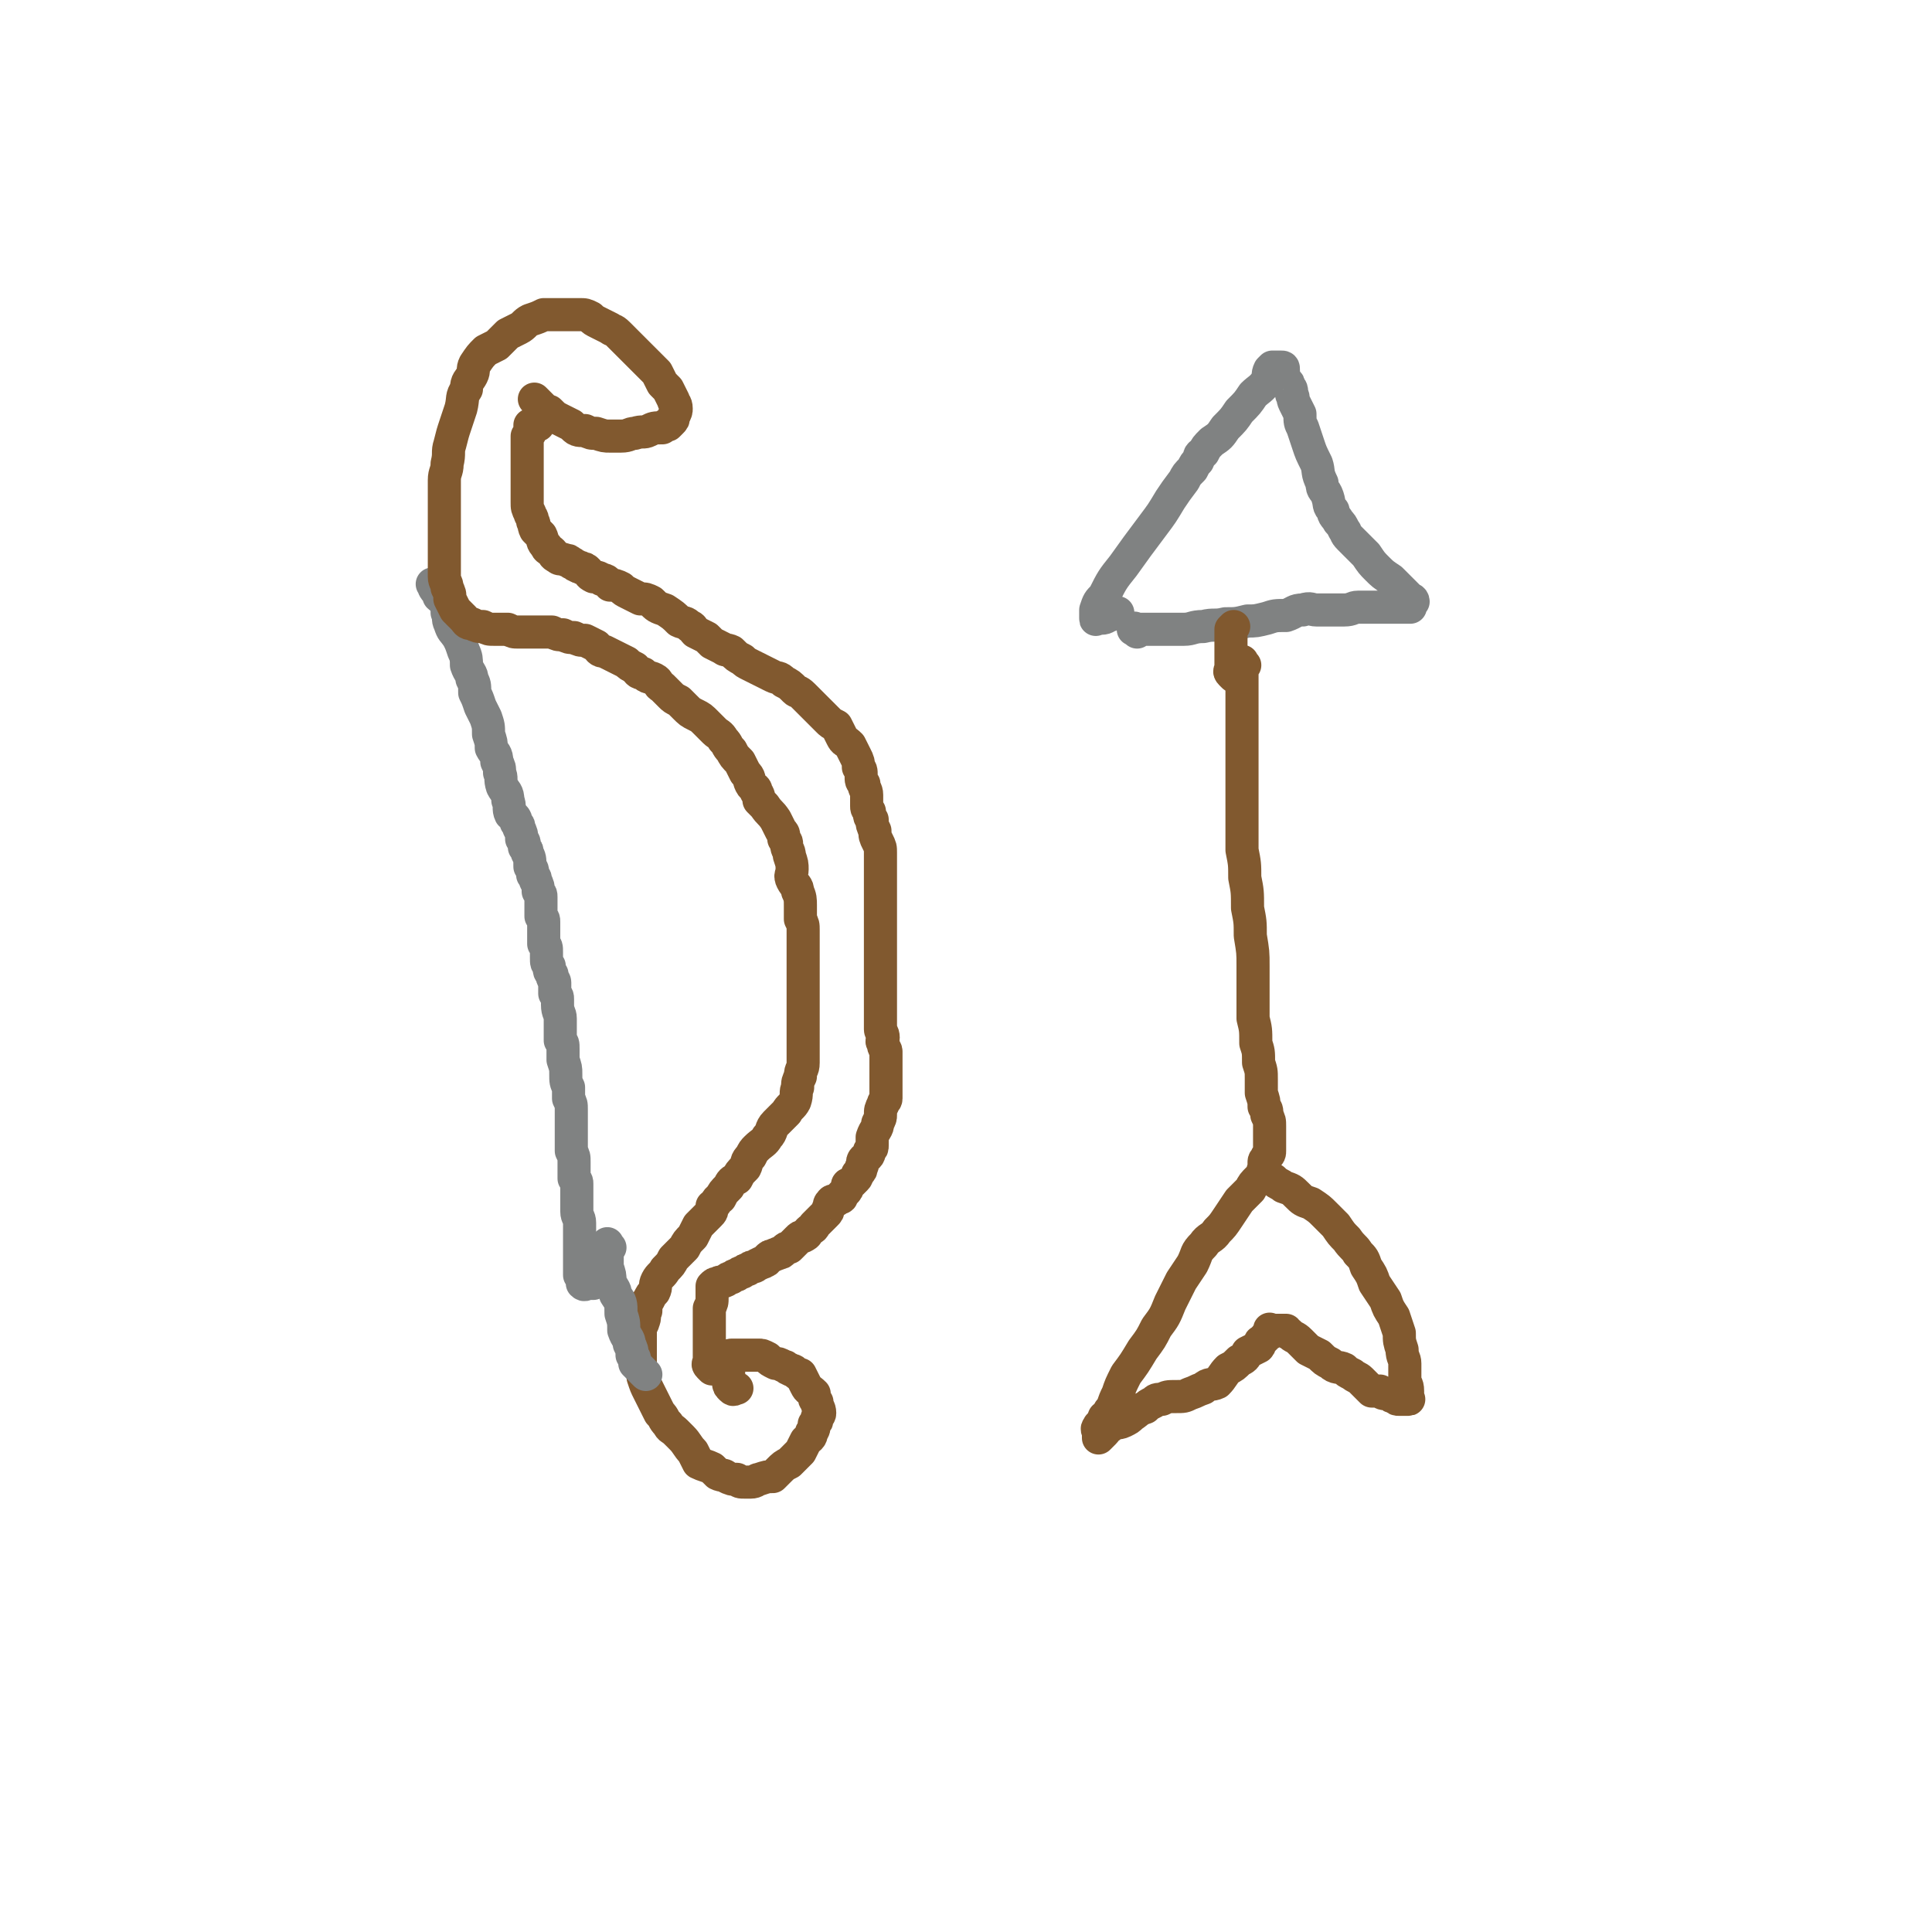 <svg viewBox='0 0 700 700' version='1.1' xmlns='http://www.w3.org/2000/svg' xmlns:xlink='http://www.w3.org/1999/xlink'><g fill='none' stroke='#808282' stroke-width='12' stroke-linecap='round' stroke-linejoin='round'><path d='M158,213c-1,-1 -2,-2 -1,-1 0,0 0,1 1,2 1,1 1,2 1,2 1,1 2,1 2,2 1,2 1,2 1,4 1,2 0,2 1,4 1,3 1,2 3,5 1,2 1,2 2,5 1,2 1,3 1,5 1,3 2,3 2,5 1,2 1,2 1,5 1,2 1,2 2,5 1,2 1,2 2,4 1,3 1,3 1,6 1,3 1,3 1,5 1,2 2,2 2,5 1,2 1,2 1,4 1,2 0,2 1,5 1,2 2,2 2,5 1,2 0,3 1,5 1,1 2,1 2,3 1,1 1,1 1,2 1,2 1,2 1,4 1,1 1,1 1,3 1,1 1,1 1,2 1,2 1,2 1,5 1,1 1,1 1,3 1,1 1,1 1,2 1,2 1,2 1,4 1,1 1,1 1,2 0,1 0,1 0,2 0,1 0,1 0,2 0,2 0,2 0,3 1,1 1,1 1,2 0,3 0,3 0,5 0,1 0,1 0,3 1,1 1,1 1,3 0,1 0,1 0,2 0,2 0,2 1,3 0,2 0,2 1,3 0,2 1,2 1,3 0,2 0,2 0,4 1,1 1,1 1,2 0,1 0,1 0,2 0,3 1,3 1,5 0,2 0,2 0,4 0,2 0,2 0,4 1,1 1,1 1,3 0,2 0,2 0,4 1,3 1,3 1,5 0,3 0,3 1,5 0,2 0,2 0,4 1,2 1,2 1,4 0,2 0,2 0,5 0,1 0,1 0,3 0,2 0,2 0,4 0,1 0,1 0,3 1,2 1,2 1,4 0,1 0,1 0,2 0,2 0,2 0,4 1,1 1,1 1,2 0,2 0,2 0,3 0,3 0,3 0,5 0,1 0,1 0,2 0,2 1,2 1,4 0,1 0,1 0,3 0,2 0,2 0,4 0,1 0,1 0,3 0,1 0,1 0,3 0,1 0,1 0,2 0,1 0,1 0,2 0,0 0,0 0,1 0,0 0,0 0,1 0,0 0,0 1,1 0,0 0,0 0,1 0,0 0,0 0,1 0,0 0,0 0,0 1,1 1,0 2,0 1,0 1,0 2,0 0,0 0,0 0,0 '/></g>
<g fill='none' stroke='#81592F' stroke-width='12' stroke-linecap='round' stroke-linejoin='round'><path d='M195,146c-1,-1 -2,-2 -1,-1 0,0 1,1 2,2 2,2 2,2 3,2 2,2 2,2 4,3 2,1 2,1 4,2 2,2 2,2 5,2 2,1 2,1 4,1 3,1 3,1 5,1 2,0 2,0 4,0 3,0 3,-1 5,-1 3,-1 3,0 5,-1 2,-1 2,-1 5,-1 1,-1 1,-1 2,-1 1,-1 1,-1 1,-1 1,-1 1,-1 1,-2 1,-2 1,-2 1,-3 0,-2 -1,-2 -1,-3 -1,-2 -1,-2 -2,-4 -1,-1 -1,-1 -2,-2 -1,-2 -1,-2 -2,-4 -1,-1 -1,-1 -2,-2 -2,-2 -2,-2 -3,-3 -2,-2 -2,-2 -3,-3 -2,-2 -2,-2 -3,-3 -2,-2 -2,-2 -3,-3 -2,-2 -2,-1 -3,-2 -2,-1 -2,-1 -4,-2 -2,-1 -2,-1 -3,-2 -2,-1 -2,-1 -4,-1 -2,0 -2,0 -4,0 -2,0 -2,0 -4,0 -2,0 -2,0 -5,0 -2,1 -2,1 -5,2 -2,1 -2,2 -4,3 -2,1 -2,1 -4,2 -2,2 -2,2 -4,4 -2,1 -2,1 -4,2 -2,2 -2,2 -4,5 -1,2 0,2 -1,4 -1,2 -2,2 -2,5 -2,3 -1,3 -2,7 -1,3 -1,3 -2,6 -1,3 -1,3 -2,7 -1,3 0,3 -1,7 0,3 -1,3 -1,6 0,2 0,2 0,5 0,3 0,3 0,6 0,4 0,4 0,7 0,3 0,3 0,5 0,3 0,3 0,5 0,2 0,2 0,5 0,1 0,1 0,2 0,2 1,2 1,4 1,2 1,2 1,4 1,2 1,2 2,4 1,1 1,1 3,3 1,1 1,2 3,2 2,1 2,1 4,1 2,1 2,1 4,1 2,0 2,0 5,0 2,1 2,1 4,1 2,0 2,0 4,0 2,0 2,0 4,0 2,0 2,0 4,0 2,1 2,1 4,1 2,1 2,1 4,1 2,1 2,1 4,1 2,1 2,1 4,2 1,1 1,2 3,2 2,1 2,1 4,2 2,1 2,1 4,2 1,1 1,1 3,2 1,1 1,2 3,2 2,2 2,1 4,2 2,1 1,2 3,3 1,1 1,1 3,3 1,1 1,1 3,2 1,1 1,1 2,2 2,2 2,2 4,3 2,1 2,1 4,3 1,1 1,1 3,3 1,1 2,1 3,3 2,2 1,2 3,4 1,2 1,2 3,4 1,2 1,2 2,4 2,2 1,2 2,4 1,2 2,1 2,3 1,1 1,2 1,3 1,1 1,1 2,2 2,3 2,2 4,5 1,2 1,2 2,4 1,1 1,1 1,3 1,1 1,1 1,2 0,2 1,2 1,4 1,3 1,3 1,5 0,2 -1,2 0,4 1,2 2,2 2,4 1,2 1,3 1,5 0,2 0,2 0,5 1,2 1,2 1,4 0,2 0,2 0,5 0,2 0,2 0,4 0,2 0,2 0,5 0,2 0,2 0,5 0,3 0,3 0,5 0,2 0,2 0,5 0,2 0,2 0,5 0,2 0,2 0,4 0,2 0,2 0,5 0,2 0,2 0,5 0,3 -1,2 -1,5 -1,2 -1,2 -1,4 -1,2 0,2 -1,5 -1,2 -2,2 -3,4 -2,2 -2,2 -4,4 -2,2 -1,3 -3,5 -1,2 -2,2 -4,4 -1,1 -1,1 -2,3 -2,2 -1,2 -2,4 -2,2 -2,2 -3,4 -2,1 -2,1 -3,3 -2,2 -2,2 -3,4 -2,1 -1,2 -3,3 0,2 0,2 -1,3 -2,2 -2,2 -4,4 -1,2 -1,2 -2,4 -2,2 -2,2 -3,4 -2,2 -2,2 -4,4 -1,2 -1,2 -3,4 -1,2 -2,2 -3,4 -1,2 0,2 -1,4 -1,1 -1,1 -2,3 -1,1 -1,2 -1,4 -1,2 0,2 -1,4 0,1 -1,1 -1,3 0,1 0,1 0,3 0,2 0,2 0,4 0,3 0,3 0,5 0,3 1,3 1,5 1,3 1,3 2,5 1,2 1,2 2,4 1,2 1,2 2,4 2,2 1,2 3,4 1,2 1,1 3,3 1,1 1,1 2,2 2,2 2,3 4,5 1,2 1,2 2,4 2,1 3,1 5,2 1,1 1,1 2,2 2,1 2,0 3,1 2,1 2,1 4,1 1,1 1,1 3,1 1,0 1,0 2,0 2,0 2,-1 3,-1 3,-1 3,-1 5,-1 1,-1 1,-1 2,-2 2,-2 2,-2 4,-3 1,-1 1,-1 2,-2 1,-1 1,-1 2,-2 1,-2 1,-2 2,-4 1,-1 2,-1 2,-3 1,-1 1,-2 1,-3 1,-1 1,-1 1,-2 0,-1 1,-1 1,-2 0,-2 -1,-2 -1,-4 -1,-1 -1,-1 -1,-3 -2,-2 -2,-1 -3,-3 -1,-2 -1,-2 -2,-4 -1,0 -1,0 -2,-1 -1,-1 -1,0 -2,-1 -1,0 -1,-1 -2,-1 -2,-1 -2,-1 -3,-1 -2,-1 -2,-1 -3,-2 -2,-1 -2,-1 -3,-1 -1,0 -1,0 -2,0 -2,0 -2,0 -3,0 -1,0 -1,0 -2,0 -1,0 -1,0 -2,0 -1,0 -1,0 -1,0 -1,0 -1,1 -1,1 0,1 0,1 0,2 0,2 0,2 0,3 0,1 0,1 0,2 0,1 0,1 0,2 0,1 0,1 1,2 0,0 0,0 0,0 1,1 1,0 1,0 0,0 1,0 1,0 '/><path d='M258,496c-1,-1 -1,-1 -1,-1 -1,-1 0,-1 0,-1 0,-1 0,-1 0,-1 0,-1 0,-1 0,-1 0,-1 0,-1 0,-2 0,-2 0,-2 0,-4 0,-2 0,-2 0,-5 0,-2 0,-2 0,-4 0,-2 0,-2 0,-3 1,-2 1,-2 1,-4 0,0 0,0 0,-1 0,-1 0,-1 0,-2 0,-1 0,-1 0,-1 1,-1 1,-1 2,-1 1,-1 1,0 3,-1 1,-1 1,-1 2,-1 1,-1 1,-1 2,-1 1,-1 1,-1 2,-1 1,-1 1,-1 2,-1 1,-1 1,-1 2,-1 1,0 1,-1 2,-1 1,-1 1,0 2,-1 1,0 1,-1 1,-1 1,-1 1,-1 2,-1 1,-1 1,0 2,-1 1,0 1,0 2,-1 1,-1 1,-1 2,-1 1,-1 1,-1 2,-2 1,-1 1,-1 1,-1 1,-1 1,-1 2,-1 2,-1 1,-1 2,-2 1,-1 2,-1 2,-2 1,-1 1,-1 2,-2 1,-1 1,-1 2,-2 1,-1 1,-1 1,-2 1,-1 0,-2 1,-2 0,-1 1,-1 1,-1 1,0 1,0 2,-1 1,0 1,0 1,-1 1,-1 1,-1 1,-1 1,-1 1,-1 1,-2 0,-1 0,-1 1,-1 1,-1 1,-1 1,-1 1,-1 1,-1 1,-1 1,-1 0,-1 1,-2 1,-1 1,-1 1,-2 1,-1 0,-2 1,-3 1,-1 2,-1 2,-3 1,-1 1,-1 1,-2 0,-2 0,-2 0,-3 1,-3 2,-3 2,-5 1,-2 1,-2 1,-3 0,-2 0,-2 1,-4 0,-1 1,-1 1,-2 0,-2 0,-2 0,-3 0,-1 0,-1 0,-2 0,-1 0,-1 0,-2 0,-2 0,-2 0,-3 0,-2 0,-2 0,-3 0,-2 0,-2 0,-4 0,-1 -1,-1 -1,-3 -1,-1 0,-1 0,-2 0,-2 -1,-2 -1,-3 0,-2 0,-2 0,-4 0,-1 0,-1 0,-2 0,-2 0,-2 0,-4 0,-2 0,-2 0,-5 0,-2 0,-2 0,-5 0,-2 0,-2 0,-4 0,-2 0,-2 0,-4 0,-2 0,-2 0,-4 0,-2 0,-2 0,-3 0,-2 0,-2 0,-4 0,-2 0,-2 0,-3 0,-2 0,-2 0,-4 0,-1 0,-1 0,-2 0,-2 0,-2 0,-3 0,-2 0,-2 0,-4 0,-2 0,-2 0,-4 0,-2 0,-2 0,-5 0,-2 0,-2 -1,-4 -1,-2 -1,-2 -1,-4 -1,-2 -1,-2 -1,-4 -1,-1 -1,-1 -1,-3 -1,-1 -1,-1 -1,-2 0,-2 0,-2 0,-4 0,-2 -1,-2 -1,-4 -1,-1 -1,-1 -1,-3 0,-2 0,-2 -1,-3 0,-2 0,-2 -1,-4 -1,-2 -1,-2 -2,-4 -2,-2 -2,-1 -3,-3 -1,-2 -1,-2 -2,-4 -2,-1 -2,-1 -3,-2 -2,-2 -2,-2 -4,-4 -1,-1 -1,-1 -3,-3 -1,-1 -1,-1 -2,-2 -2,-2 -2,-1 -3,-2 -2,-2 -2,-2 -4,-3 -2,-2 -2,-1 -4,-2 -2,-1 -2,-1 -4,-2 -2,-1 -2,-1 -4,-2 -2,-1 -2,-1 -3,-2 -2,-1 -2,-1 -4,-3 -2,-1 -2,0 -3,-1 -2,-1 -2,-1 -4,-2 -1,-1 -1,-1 -2,-2 -2,-1 -2,-1 -4,-2 -1,-1 -1,-2 -2,-2 -2,-2 -2,-1 -4,-2 -2,-2 -2,-2 -5,-4 -3,-1 -3,-1 -5,-3 -2,-1 -2,-1 -4,-1 -2,-1 -2,-1 -4,-2 -2,-1 -2,-1 -3,-2 -2,-1 -2,-1 -4,-1 -1,-1 -1,-2 -3,-2 -1,-1 -2,-1 -3,-1 -2,-1 -1,-1 -2,-2 -1,-1 -1,-1 -2,-1 -1,-1 -1,0 -2,-1 -1,0 -1,-1 -2,-1 -1,-1 -1,-1 -2,-1 -2,-1 -2,0 -3,-1 -2,-1 -1,-1 -2,-2 -1,-1 -2,-1 -2,-2 -2,-2 -1,-2 -2,-4 -1,-1 -1,-1 -2,-2 -1,-2 0,-2 -1,-3 0,-2 -1,-2 -1,-3 -1,-2 -1,-2 -1,-4 0,-2 0,-2 0,-5 0,-2 0,-2 0,-3 0,-2 0,-2 0,-4 0,-2 0,-2 0,-4 0,-2 0,-2 0,-3 0,-2 0,-2 0,-4 0,0 0,0 0,-1 1,-1 1,-1 1,-1 0,-1 0,-1 0,-2 0,-1 0,-1 0,-1 1,0 1,0 2,0 0,0 0,0 1,0 0,0 0,0 0,0 '/></g>
<g fill='none' stroke='#808282' stroke-width='12' stroke-linecap='round' stroke-linejoin='round'><path d='M221,452c-1,-1 -1,-2 -1,-1 -1,0 0,0 0,1 0,2 0,2 0,3 0,2 0,2 0,4 1,3 1,3 1,5 1,3 2,3 2,5 2,3 2,3 2,7 1,3 1,3 1,6 1,3 2,3 2,5 1,2 1,2 1,4 1,1 1,1 1,3 1,1 1,1 2,2 0,0 0,0 1,1 0,0 0,0 1,1 0,0 0,0 0,0 '/><path d='M412,229c-1,-1 -2,-1 -1,-1 0,-1 0,0 1,0 2,0 2,0 4,0 3,0 3,0 6,0 3,0 3,0 7,0 3,0 3,-1 7,-1 4,-1 4,0 8,-1 4,0 4,0 8,-1 3,0 3,0 7,-1 3,-1 3,-1 7,-1 3,-1 3,-2 6,-2 3,-1 3,0 5,0 3,0 3,0 5,0 3,0 3,0 5,0 3,0 3,-1 5,-1 3,0 3,0 6,0 3,0 3,0 5,0 2,0 2,0 4,0 1,0 1,0 2,0 1,0 1,0 2,0 0,0 0,0 0,-1 1,-1 1,-1 1,-1 0,-1 -1,-1 -1,-1 -1,-1 -1,-1 -1,-1 -2,-2 -2,-2 -3,-3 -2,-2 -2,-2 -3,-3 -3,-2 -3,-2 -5,-4 -2,-2 -2,-2 -4,-5 -2,-2 -2,-2 -3,-3 -2,-2 -2,-2 -3,-3 -2,-2 -1,-2 -2,-3 -1,-2 -1,-2 -2,-3 -1,-2 -2,-2 -2,-4 -2,-2 -1,-2 -2,-5 -1,-3 -2,-2 -2,-5 -2,-4 -1,-4 -2,-7 -2,-4 -2,-4 -3,-7 -1,-3 -1,-3 -2,-6 -1,-2 -1,-2 -1,-5 -1,-2 -1,-2 -2,-4 -1,-2 0,-2 -1,-3 0,-2 0,-2 -1,-3 0,-1 0,-1 -1,-2 -1,-1 -1,-1 -1,-2 -1,-1 0,-1 0,-1 0,-1 0,-1 0,-1 0,-1 0,-1 -1,-1 0,0 0,0 -1,0 0,0 -1,0 -1,0 -1,0 -1,0 -1,0 -1,1 -1,1 -1,1 -1,2 0,2 -1,4 -2,3 -3,3 -5,5 -2,3 -2,3 -5,6 -2,3 -2,3 -5,6 -2,3 -2,3 -5,5 -2,2 -2,2 -3,4 -2,1 -1,1 -2,3 -1,1 -1,1 -2,3 -2,2 -2,2 -3,4 -3,4 -3,4 -5,7 -3,5 -3,5 -6,9 -6,8 -6,8 -11,15 -4,5 -4,5 -7,11 -2,2 -2,2 -3,5 0,1 0,1 0,2 0,0 0,0 0,1 0,0 0,0 0,0 0,1 0,0 1,0 1,0 1,0 1,0 2,0 2,-1 3,-1 1,-1 1,-1 2,-1 1,0 1,0 1,0 '/></g>
<g fill='none' stroke='#81592F' stroke-width='12' stroke-linecap='round' stroke-linejoin='round'><path d='M451,241c-1,-1 -1,-2 -1,-1 -1,0 0,1 0,2 0,1 0,1 0,3 0,3 0,3 0,5 0,5 0,5 0,10 0,5 0,5 0,10 0,5 0,5 0,10 0,5 0,5 0,9 0,5 0,5 0,9 0,5 0,5 0,10 1,5 1,5 1,10 1,5 1,5 1,11 1,5 1,5 1,10 1,6 1,6 1,11 0,5 0,5 0,10 0,5 0,5 0,9 1,4 1,4 1,9 1,3 1,3 1,7 1,3 1,3 1,6 0,3 0,3 0,5 1,3 1,3 1,5 1,1 1,1 1,3 1,2 1,2 1,4 0,1 0,1 0,3 0,1 0,1 0,3 0,1 0,1 0,3 0,1 0,1 -1,2 0,1 -1,1 -1,2 0,1 0,1 0,2 0,0 0,0 0,1 0,0 0,0 0,0 -1,2 -1,2 -2,3 -2,2 -2,2 -3,4 -2,2 -2,2 -4,4 -2,3 -2,3 -4,6 -2,3 -2,3 -4,5 -2,3 -3,2 -5,5 -3,3 -2,3 -4,7 -2,3 -2,3 -4,6 -2,4 -2,4 -4,8 -2,5 -2,5 -5,9 -2,4 -2,4 -5,8 -3,5 -3,5 -6,9 -2,4 -2,4 -3,7 -1,2 -1,2 -2,5 -1,1 -1,1 -2,3 -1,1 -1,0 -1,1 -1,1 0,1 -1,2 0,1 -1,0 -1,1 -1,1 0,1 0,2 0,0 0,0 0,1 0,0 0,1 0,1 1,-1 1,-1 2,-2 1,-1 1,-2 2,-2 2,-2 3,-1 5,-2 2,-1 2,-1 3,-2 3,-2 2,-2 5,-3 1,-1 1,-1 3,-2 1,-1 1,-1 3,-1 2,-1 2,-1 5,-1 3,0 3,0 5,-1 3,-1 2,-1 5,-2 2,-2 3,-1 5,-2 2,-2 2,-3 4,-5 2,-1 2,-1 4,-3 2,-1 2,-1 3,-3 2,-1 2,-1 4,-2 1,-1 0,-2 1,-2 1,-1 1,-1 1,-1 1,-1 1,-1 1,-1 0,-1 1,0 1,-1 0,-1 0,-1 0,-1 0,-1 0,0 1,0 1,0 1,0 1,0 1,0 1,0 1,0 1,0 1,0 2,0 0,0 0,0 1,0 1,1 0,1 1,1 2,2 2,1 4,3 1,1 1,1 3,3 2,1 2,1 4,2 2,2 2,2 4,3 2,2 3,1 5,2 1,1 1,1 3,2 1,1 2,1 3,2 2,2 2,2 4,4 1,0 1,0 3,0 1,1 1,1 3,1 1,1 1,1 2,1 1,1 1,1 2,1 1,0 1,0 2,0 0,0 0,0 0,0 1,0 1,0 1,0 1,0 0,0 0,-1 0,-1 0,-1 0,-2 0,-3 -1,-2 -1,-5 0,-2 0,-2 0,-5 0,-2 -1,-2 -1,-5 -1,-3 -1,-3 -1,-6 -1,-3 -1,-3 -2,-6 -2,-3 -2,-3 -3,-6 -2,-3 -2,-3 -4,-6 -1,-3 -1,-3 -3,-6 -1,-3 -1,-3 -3,-5 -1,-2 -2,-2 -4,-5 -2,-2 -2,-2 -4,-5 -2,-2 -2,-2 -4,-4 -2,-2 -2,-2 -5,-4 -3,-1 -3,-1 -5,-3 -2,-2 -2,-2 -5,-3 -1,-1 -2,-1 -3,-2 -1,-1 -1,-1 -2,-1 -1,-1 -2,-1 -2,-2 -1,-1 0,-1 0,-2 0,-1 0,-2 0,-2 '/><path d='M447,245c-1,-1 -1,-1 -1,-1 -1,-1 0,-1 0,-1 0,-1 0,-1 0,-1 0,-1 0,-1 0,-2 0,-1 0,-1 0,-2 0,-1 0,-1 0,-1 0,0 0,0 0,-1 0,-1 0,-1 0,-1 0,-1 0,-1 0,-1 0,-1 0,-1 0,-1 0,-1 0,-1 0,-2 0,-1 0,-1 0,-1 0,-1 0,-1 0,-1 0,-1 0,-1 0,-1 1,-1 1,-1 1,-1 '/></g>
</svg>